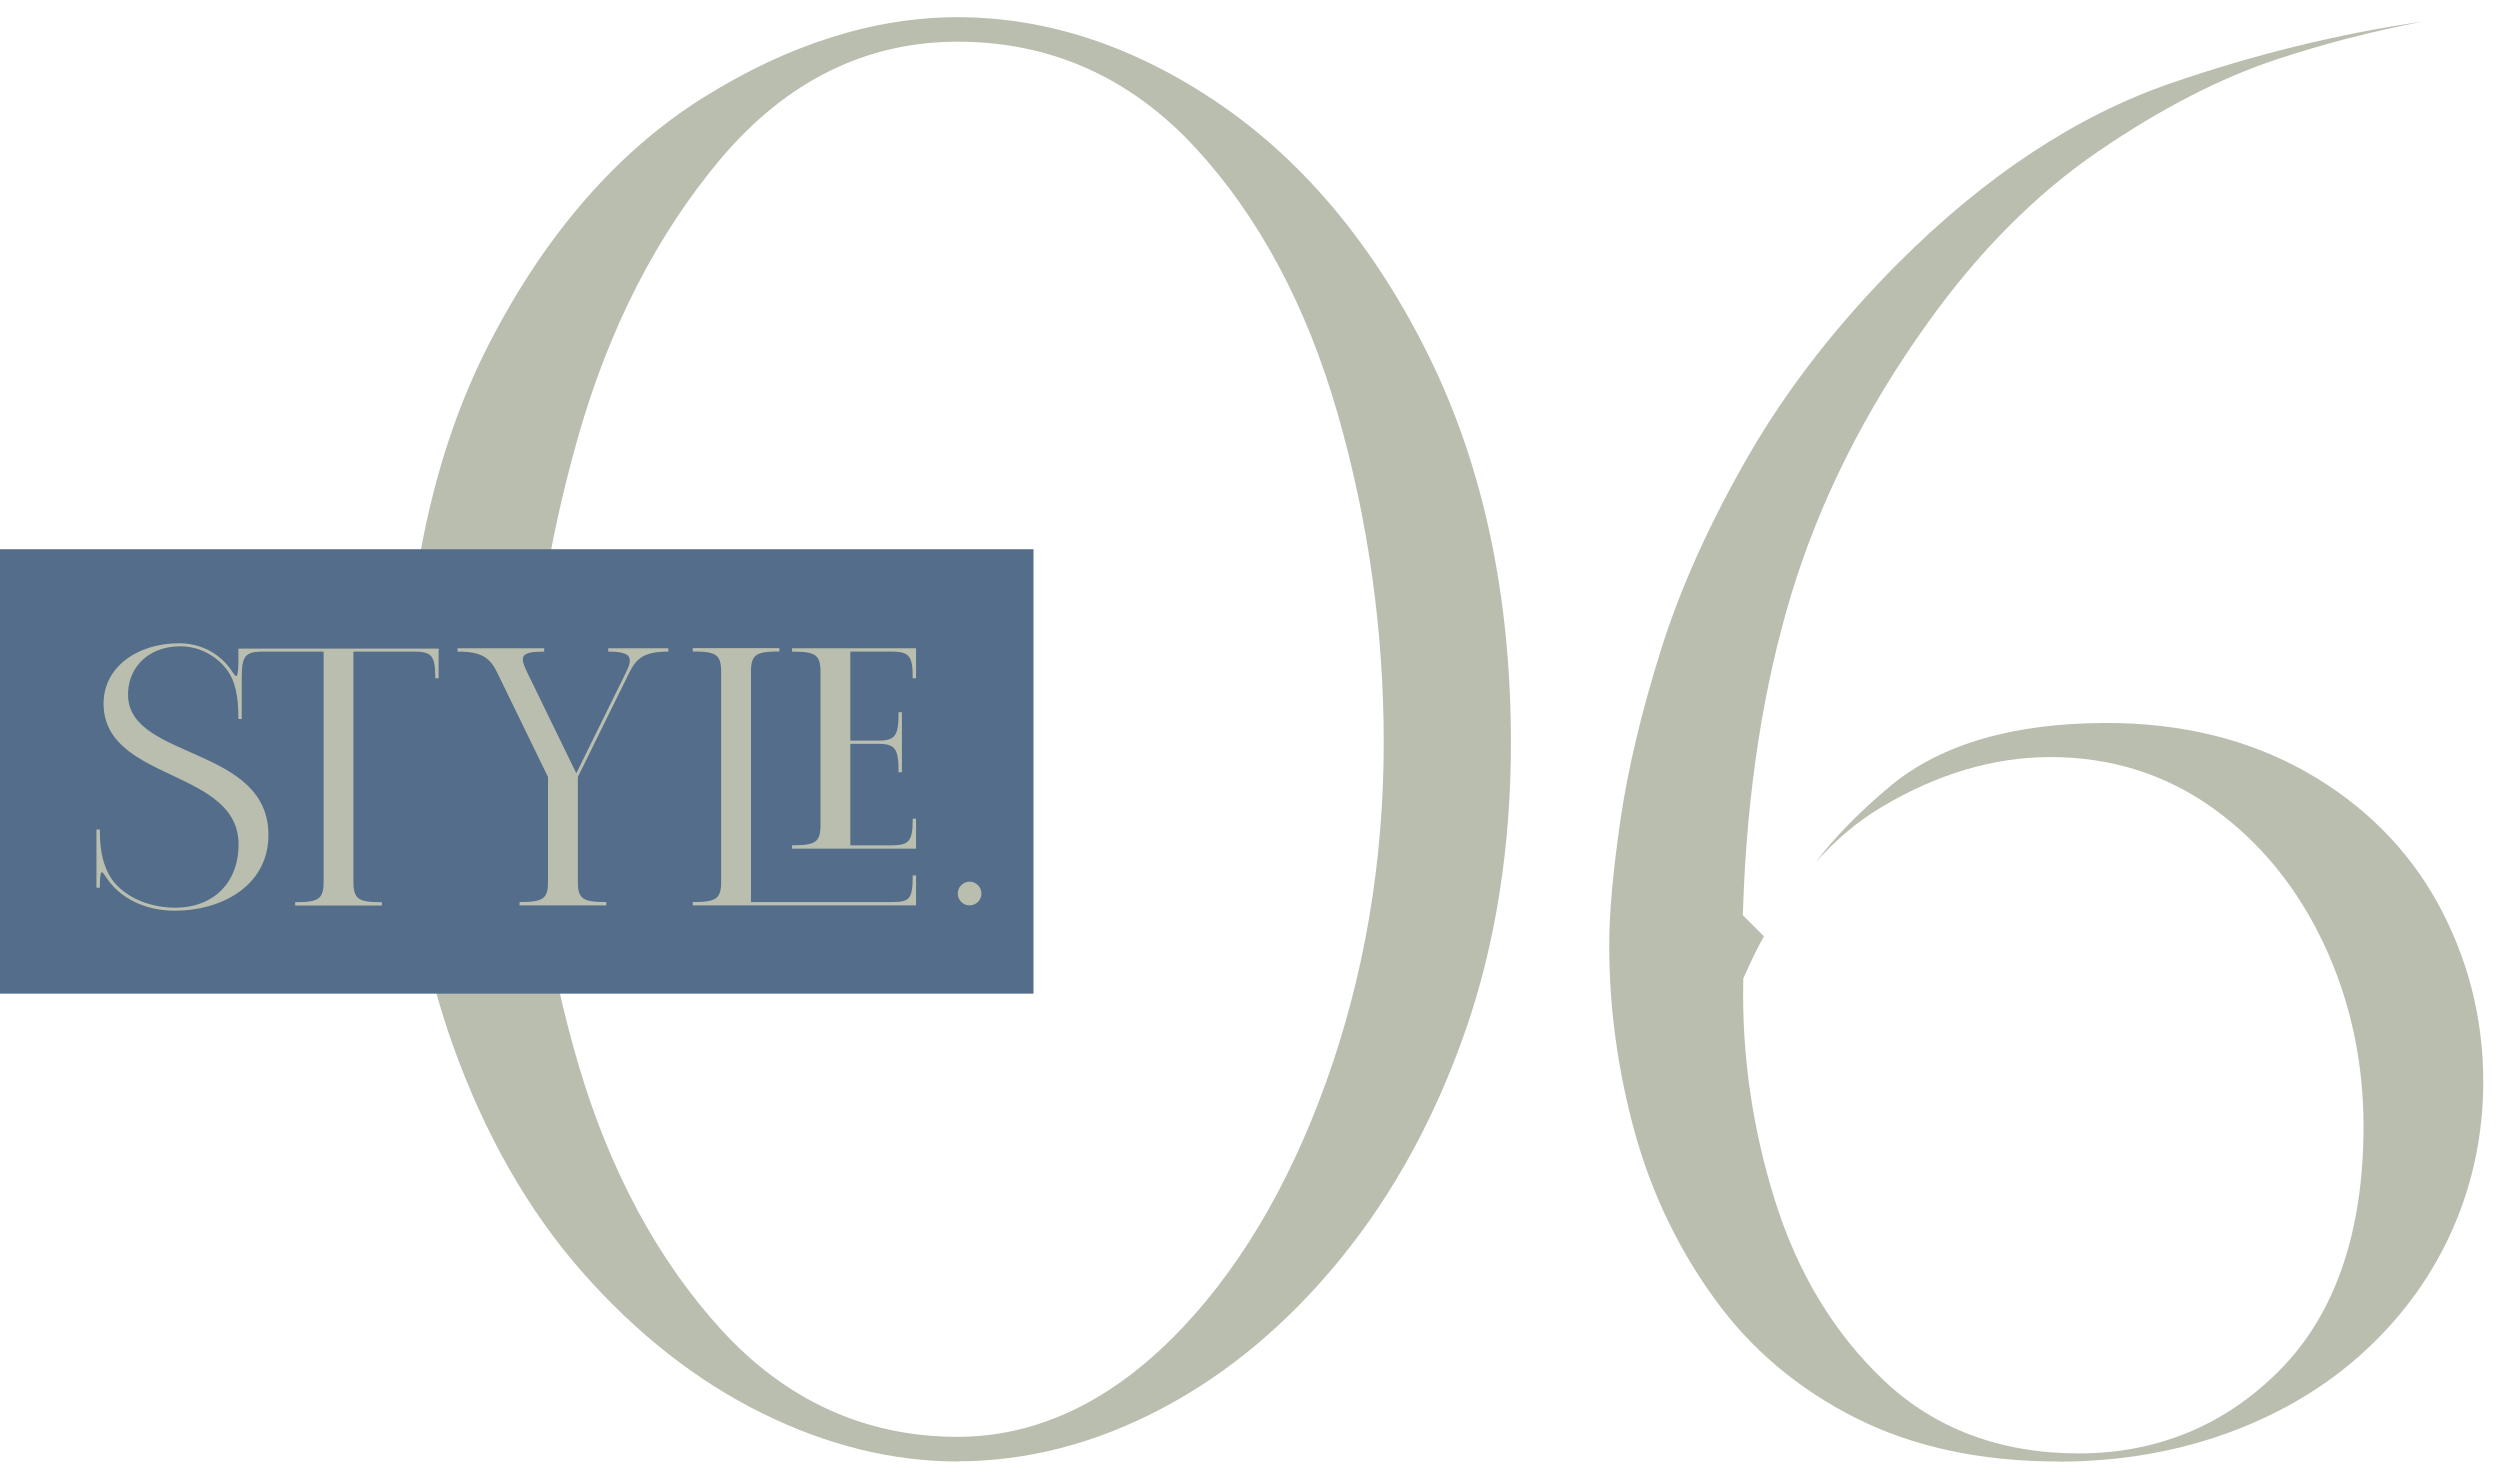 <?xml version="1.0" encoding="UTF-8"?>
<svg id="_レイヤー_2" data-name="レイヤー 2" xmlns="http://www.w3.org/2000/svg" viewBox="0 0 164.32 97.19">
  <defs>
    <style>
      .cls-1 {
        stroke: #b9beaf;
        stroke-width: .1px;
      }

      .cls-1, .cls-2 {
        fill: #b9beaf;
      }

      .cls-3 {
        fill: #536d8a;
      }

      .cls-3, .cls-2 {
        stroke-width: 0px;
      }
    </style>
  </defs>
  <g id="design">
    <g>
      <g>
        <path class="cls-2" d="M62.94,96.06c-4.26,0-8.58-1.06-12.84-3.17-4.29-2.11-8.26-5.23-11.81-9.26-3.56-4.04-6.43-9.07-8.53-14.95-2.11-5.89-3.18-12.57-3.18-19.87,0-10.23,1.88-19.06,5.59-26.26,3.7-7.18,8.42-12.6,14.03-16.12,5.6-3.51,11.24-5.3,16.74-5.3,5.9,0,11.71,1.93,17.27,5.74,5.58,3.83,10.21,9.42,13.75,16.63,3.55,7.23,5.35,15.74,5.35,25.31,0,6.84-1,13.19-2.97,18.88-1.97,5.68-4.72,10.73-8.19,15-3.45,4.25-7.42,7.59-11.81,9.9-4.36,2.3-8.87,3.46-13.41,3.46ZM62.94,2.74c-6.03,0-11.27,2.6-15.58,7.71-4.19,4.98-7.34,11.14-9.38,18.33-2.02,7.13-3.04,13.87-3.04,20.03,0,7.12,1.04,14.24,3.08,21.16,2.06,6.99,5.21,12.84,9.37,17.41,4.27,4.68,9.5,7.06,15.55,7.06,5.04,0,9.77-2.17,14.08-6.45,4.2-4.18,7.62-9.85,10.14-16.86,2.51-6.97,3.79-14.48,3.79-22.32,0-7.36-1.02-14.65-3.04-21.66-2.04-7.08-5.19-12.95-9.35-17.45-4.27-4.62-9.52-6.96-15.61-6.96Z"/>
        <path class="cls-2" d="M135.26,96.06c-5.05,0-9.51-.96-13.27-2.85-3.76-1.89-6.87-4.5-9.25-7.78-2.41-3.31-4.19-7.02-5.29-11.01-1.11-4.03-1.68-8.16-1.68-12.29,0-2.1.25-4.88.74-8.24.49-3.36,1.39-7.14,2.68-11.23,1.28-4.07,3.23-8.37,5.77-12.77,2.54-4.39,5.86-8.65,9.85-12.64,5.68-5.68,11.68-9.64,17.82-11.76,5.5-1.9,11.07-3.27,16.59-4.07-3.31.64-6.53,1.47-9.6,2.49-3.69,1.22-7.63,3.25-11.72,6.05-4.11,2.81-7.9,6.63-11.25,11.34-4.05,5.66-7.05,11.63-8.91,17.76-1.85,6.11-2.92,13.04-3.17,20.6l-.02.49,1.39,1.39c-.45.81-.87,1.67-1.27,2.58l-.09.21v.23c-.09,4.81.61,9.63,2.08,14.33,1.49,4.77,3.9,8.76,7.18,11.86,3.35,3.17,7.66,4.78,12.81,4.78s9.68-1.87,13.28-5.56c3.59-3.68,5.42-9.05,5.42-15.95,0-4.27-.88-8.3-2.61-11.98-1.74-3.7-4.19-6.7-7.27-8.91-3.12-2.24-6.72-3.37-10.69-3.37-3.73,0-7.47,1.11-11.11,3.29-1.58.94-3.04,2.17-4.37,3.67,1.33-1.74,3-3.44,4.98-5.08,3.3-2.73,8.07-4.12,14.19-4.12,4.94,0,9.36,1.09,13.13,3.23,3.75,2.13,6.66,5.04,8.63,8.62,1.98,3.61,2.99,7.54,2.99,11.71,0,3.37-.66,6.6-1.97,9.61-1.31,3.01-3.23,5.71-5.73,8.03-2.5,2.33-5.52,4.15-8.97,5.42-3.46,1.28-7.25,1.93-11.26,1.93Z"/>
      </g>
      <rect class="cls-3" y="36.1" width="67.93" height="29.21"/>
      <g>
        <path class="cls-1" d="M28.78,42.66v1.87h-.12c0-1.4-.23-1.75-1.4-1.75h-4.08v15.17c0,1.17.35,1.4,1.87,1.4v.12h-5.6v-.12c1.52,0,1.87-.23,1.87-1.4v-15.17h-4.08c-1.17,0-1.4.35-1.4,1.75v2.68h-.12c0-1.41-.19-2.48-.81-3.28-.56-.73-1.66-1.5-3.04-1.5-2.33,0-3.59,1.62-3.5,3.38.22,4.21,9.42,3.28,9.22,9.25-.11,3.23-3.17,4.75-6.09,4.75-2,0-3.58-.85-4.43-2.1h0c-.29-.43-.56-.93-.56.59h-.12v-3.73h.12c0,1.51.28,2.59.95,3.45.98,1.16,2.56,1.69,4.06,1.69,2.56,0,4.21-1.69,4.21-4.2,0-5-8.67-4.18-8.87-9.1-.1-2.53,2.22-4.08,4.9-4.08,2.09,0,3.15,1.35,3.47,1.85.22.34.49.69.49-.68v-.82h13.07Z"/>
        <path class="cls-1" d="M43.88,42.66v.12c-1.52,0-2.07.42-2.56,1.4l-3.39,6.88v6.88c0,1.17.35,1.4,1.87,1.4v.12h-5.6v-.12c1.52,0,1.87-.23,1.87-1.4v-6.88l-3.35-6.88c-.49-1.02-1.09-1.4-2.6-1.4v-.12h5.6v.12c-1.52,0-1.65.34-1.13,1.4l3.29,6.76,3.33-6.76c.46-.94.34-1.4-1.18-1.4v-.12h3.85Z"/>
        <path class="cls-1" d="M60.04,57.59h.12v1.87h-14.58v-.12c1.52,0,1.87-.23,1.87-1.4v-13.77c0-1.17-.35-1.4-1.87-1.4v-.12h5.6v.12c-1.52,0-1.87.23-1.87,1.4v15.17h9.33c1.17,0,1.4-.23,1.4-1.75ZM55.84,42.78v5.95h1.87c1.17,0,1.4-.35,1.4-1.87h.12v3.85h-.12c0-1.52-.23-1.87-1.4-1.87h-1.87v6.77h2.8c1.17,0,1.4-.35,1.4-1.75h.12v1.87h-8.05v-.12c1.52,0,1.87-.23,1.87-1.4v-10.03c0-1.17-.35-1.4-1.87-1.4v-.12h8.05v1.87h-.12c0-1.4-.23-1.75-1.4-1.75h-2.8Z"/>
        <path class="cls-1" d="M63,58.73c0-.4.33-.73.73-.73s.73.33.73.73-.33.73-.73.73-.73-.33-.73-.73Z"/>
      </g>
    </g>
  </g>
</svg>